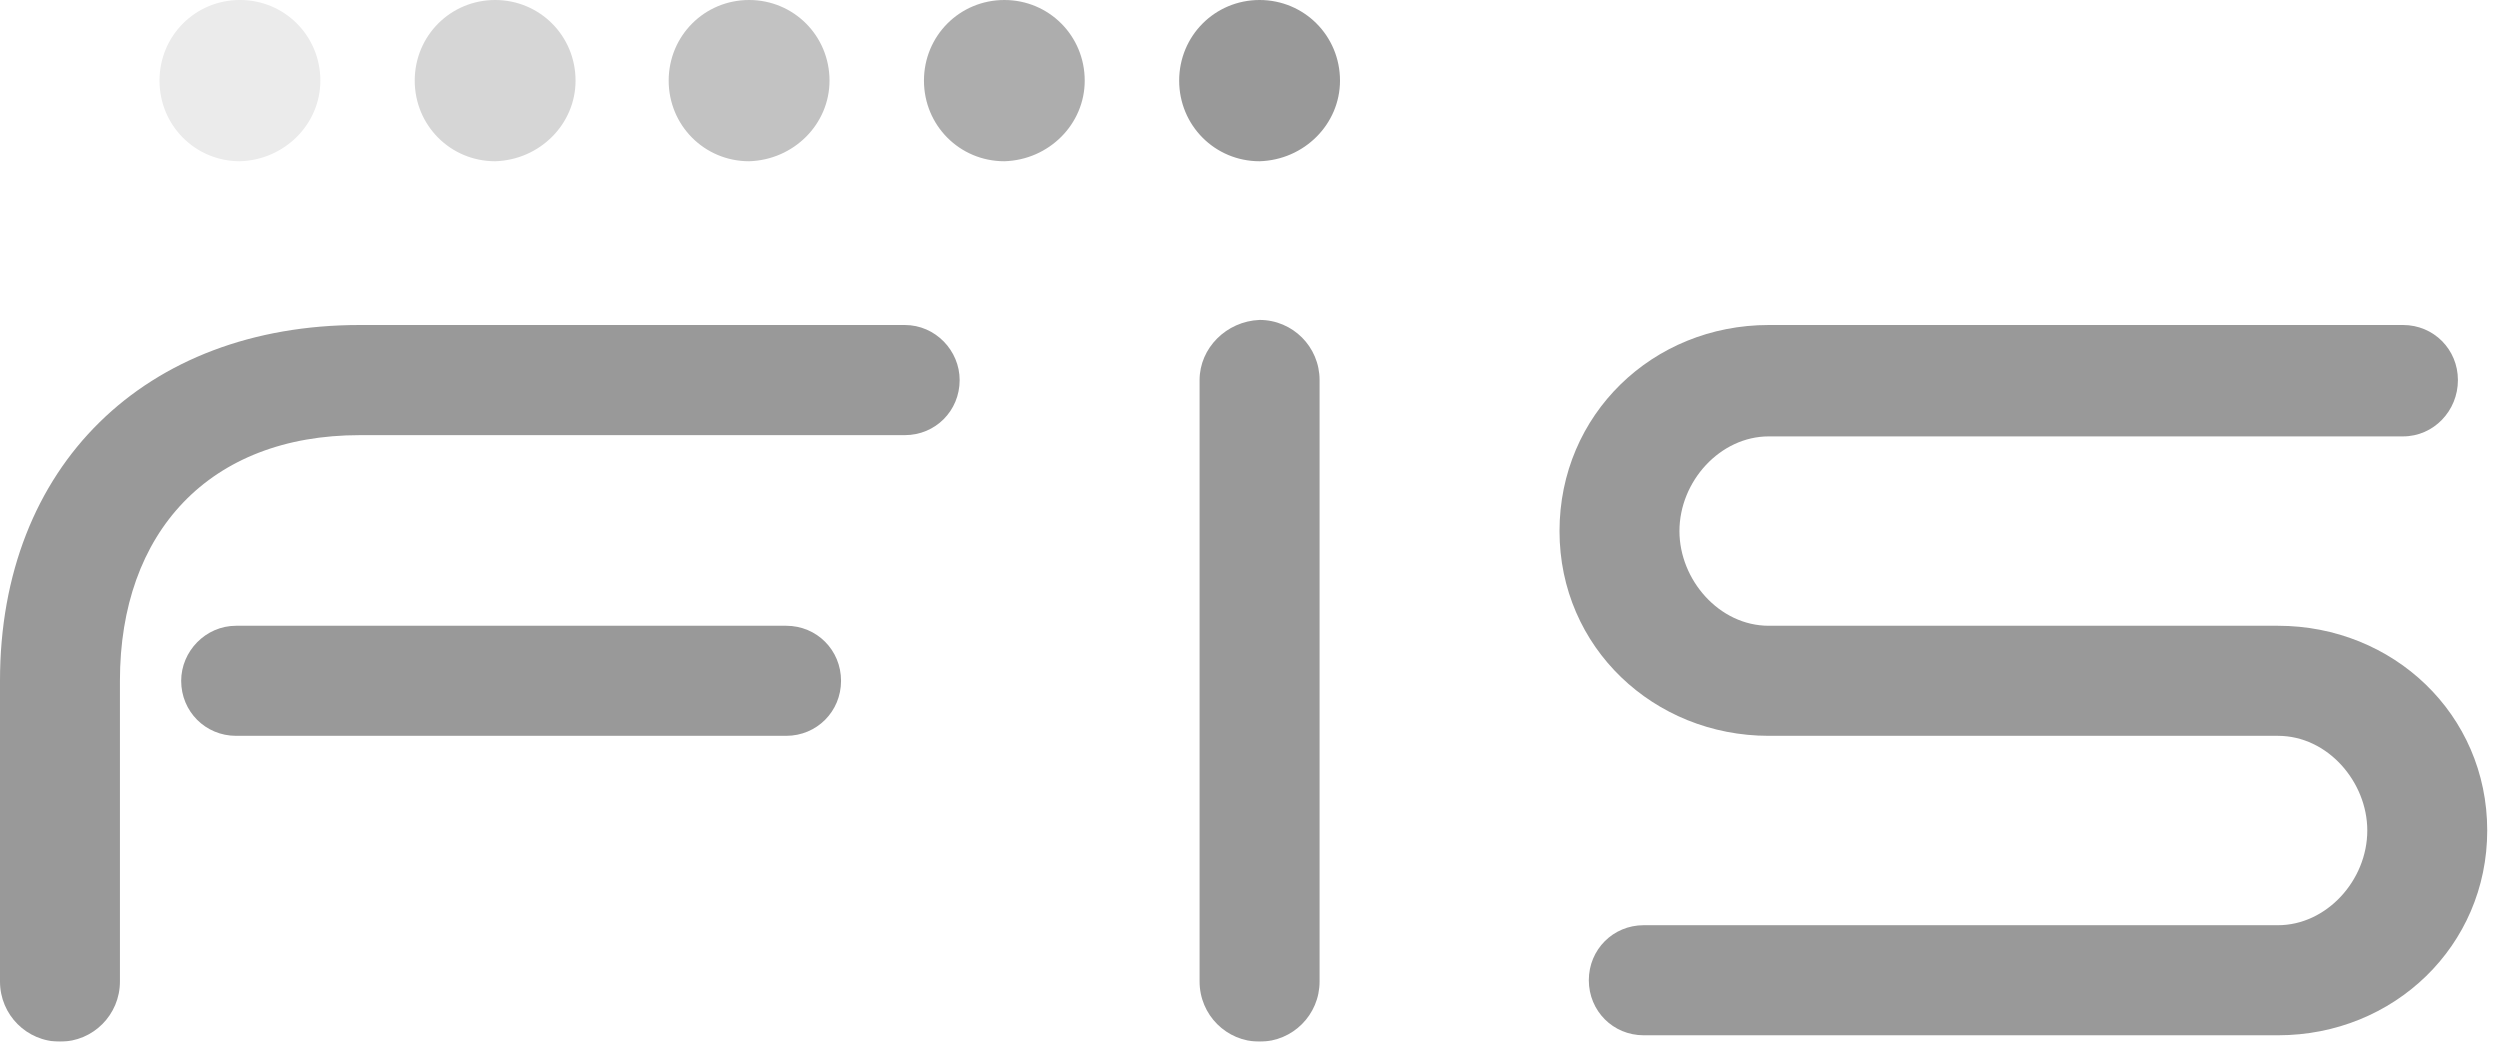 <svg width="36" height="15" viewBox="0 0 36 15" fill="none" xmlns="http://www.w3.org/2000/svg">
<g opacity="0.4">
<path d="M35.394 5.473C35.394 5.031 35.045 4.68 34.604 4.68H25.471C23.798 4.68 22.457 5.97 22.457 7.648C22.457 9.325 23.817 10.596 25.471 10.596H32.803C33.519 10.596 34.089 11.26 34.089 11.959C34.089 12.678 33.501 13.323 32.803 13.323H23.669C23.229 13.323 22.879 13.673 22.879 14.115C22.879 14.558 23.228 14.908 23.669 14.908H32.803C34.475 14.908 35.816 13.618 35.816 11.959C35.816 10.282 34.457 9.011 32.803 9.011H25.471C24.754 9.011 24.184 8.347 24.184 7.648C24.184 6.929 24.772 6.284 25.471 6.284H34.604C35.045 6.284 35.394 5.916 35.394 5.474V5.473Z" fill="black"/>
<path d="M19.296 1.161C19.296 0.516 18.781 0 18.138 0C17.495 0 16.98 0.516 16.98 1.161C16.98 1.806 17.495 2.322 18.138 2.322C18.781 2.303 19.296 1.788 19.296 1.161Z" fill="black"/>
<path d="M15.62 1.161C15.62 0.516 15.106 0 14.463 0C13.819 0 13.305 0.516 13.305 1.161C13.305 1.806 13.819 2.322 14.463 2.322C15.106 2.303 15.62 1.788 15.62 1.161Z" fill="black" fill-opacity="0.8"/>
<path d="M11.945 1.161C11.945 0.516 11.43 0 10.787 0C10.144 0 9.629 0.516 9.629 1.161C9.629 1.806 10.144 2.322 10.787 2.322C11.43 2.303 11.945 1.788 11.945 1.161Z" fill="black" fill-opacity="0.6"/>
<path d="M8.288 1.161C8.288 0.516 7.773 0 7.13 0C6.487 0 5.972 0.516 5.972 1.161C5.972 1.806 6.487 2.322 7.13 2.322C7.773 2.303 8.288 1.788 8.288 1.161Z" fill="black" fill-opacity="0.4"/>
<path d="M4.613 1.161C4.613 0.516 4.098 0 3.455 0C2.812 0 2.297 0.516 2.297 1.161C2.297 1.806 2.812 2.322 3.455 2.322C4.098 2.303 4.613 1.788 4.613 1.161Z" fill="black" fill-opacity="0.2"/>
<path d="M13.029 4.68C13.011 4.68 12.974 4.68 12.956 4.68H5.182C2.095 4.68 0 6.707 0 9.803V14.134C0 14.614 0.386 15 0.864 15C1.341 15 1.727 14.613 1.727 14.134V9.803C1.727 7.666 3.014 6.266 5.182 6.266H12.956C12.975 6.266 13.011 6.266 13.029 6.266C13.47 6.266 13.819 5.916 13.819 5.473C13.819 5.049 13.471 4.68 13.029 4.68Z" fill="black"/>
<path d="M2.609 9.804C2.609 10.245 2.958 10.596 3.4 10.596H11.321C11.761 10.596 12.111 10.246 12.111 9.804C12.111 9.361 11.762 9.011 11.321 9.011H3.4C2.959 9.011 2.609 9.38 2.609 9.804Z" fill="black"/>
<path d="M17.274 5.473V14.134C17.274 14.614 17.661 15 18.138 15C18.615 15 19.002 14.613 19.002 14.134V5.473C19.002 4.994 18.615 4.607 18.138 4.607C17.66 4.626 17.274 5.012 17.274 5.473Z" fill="black"/>
</g>
</svg>
